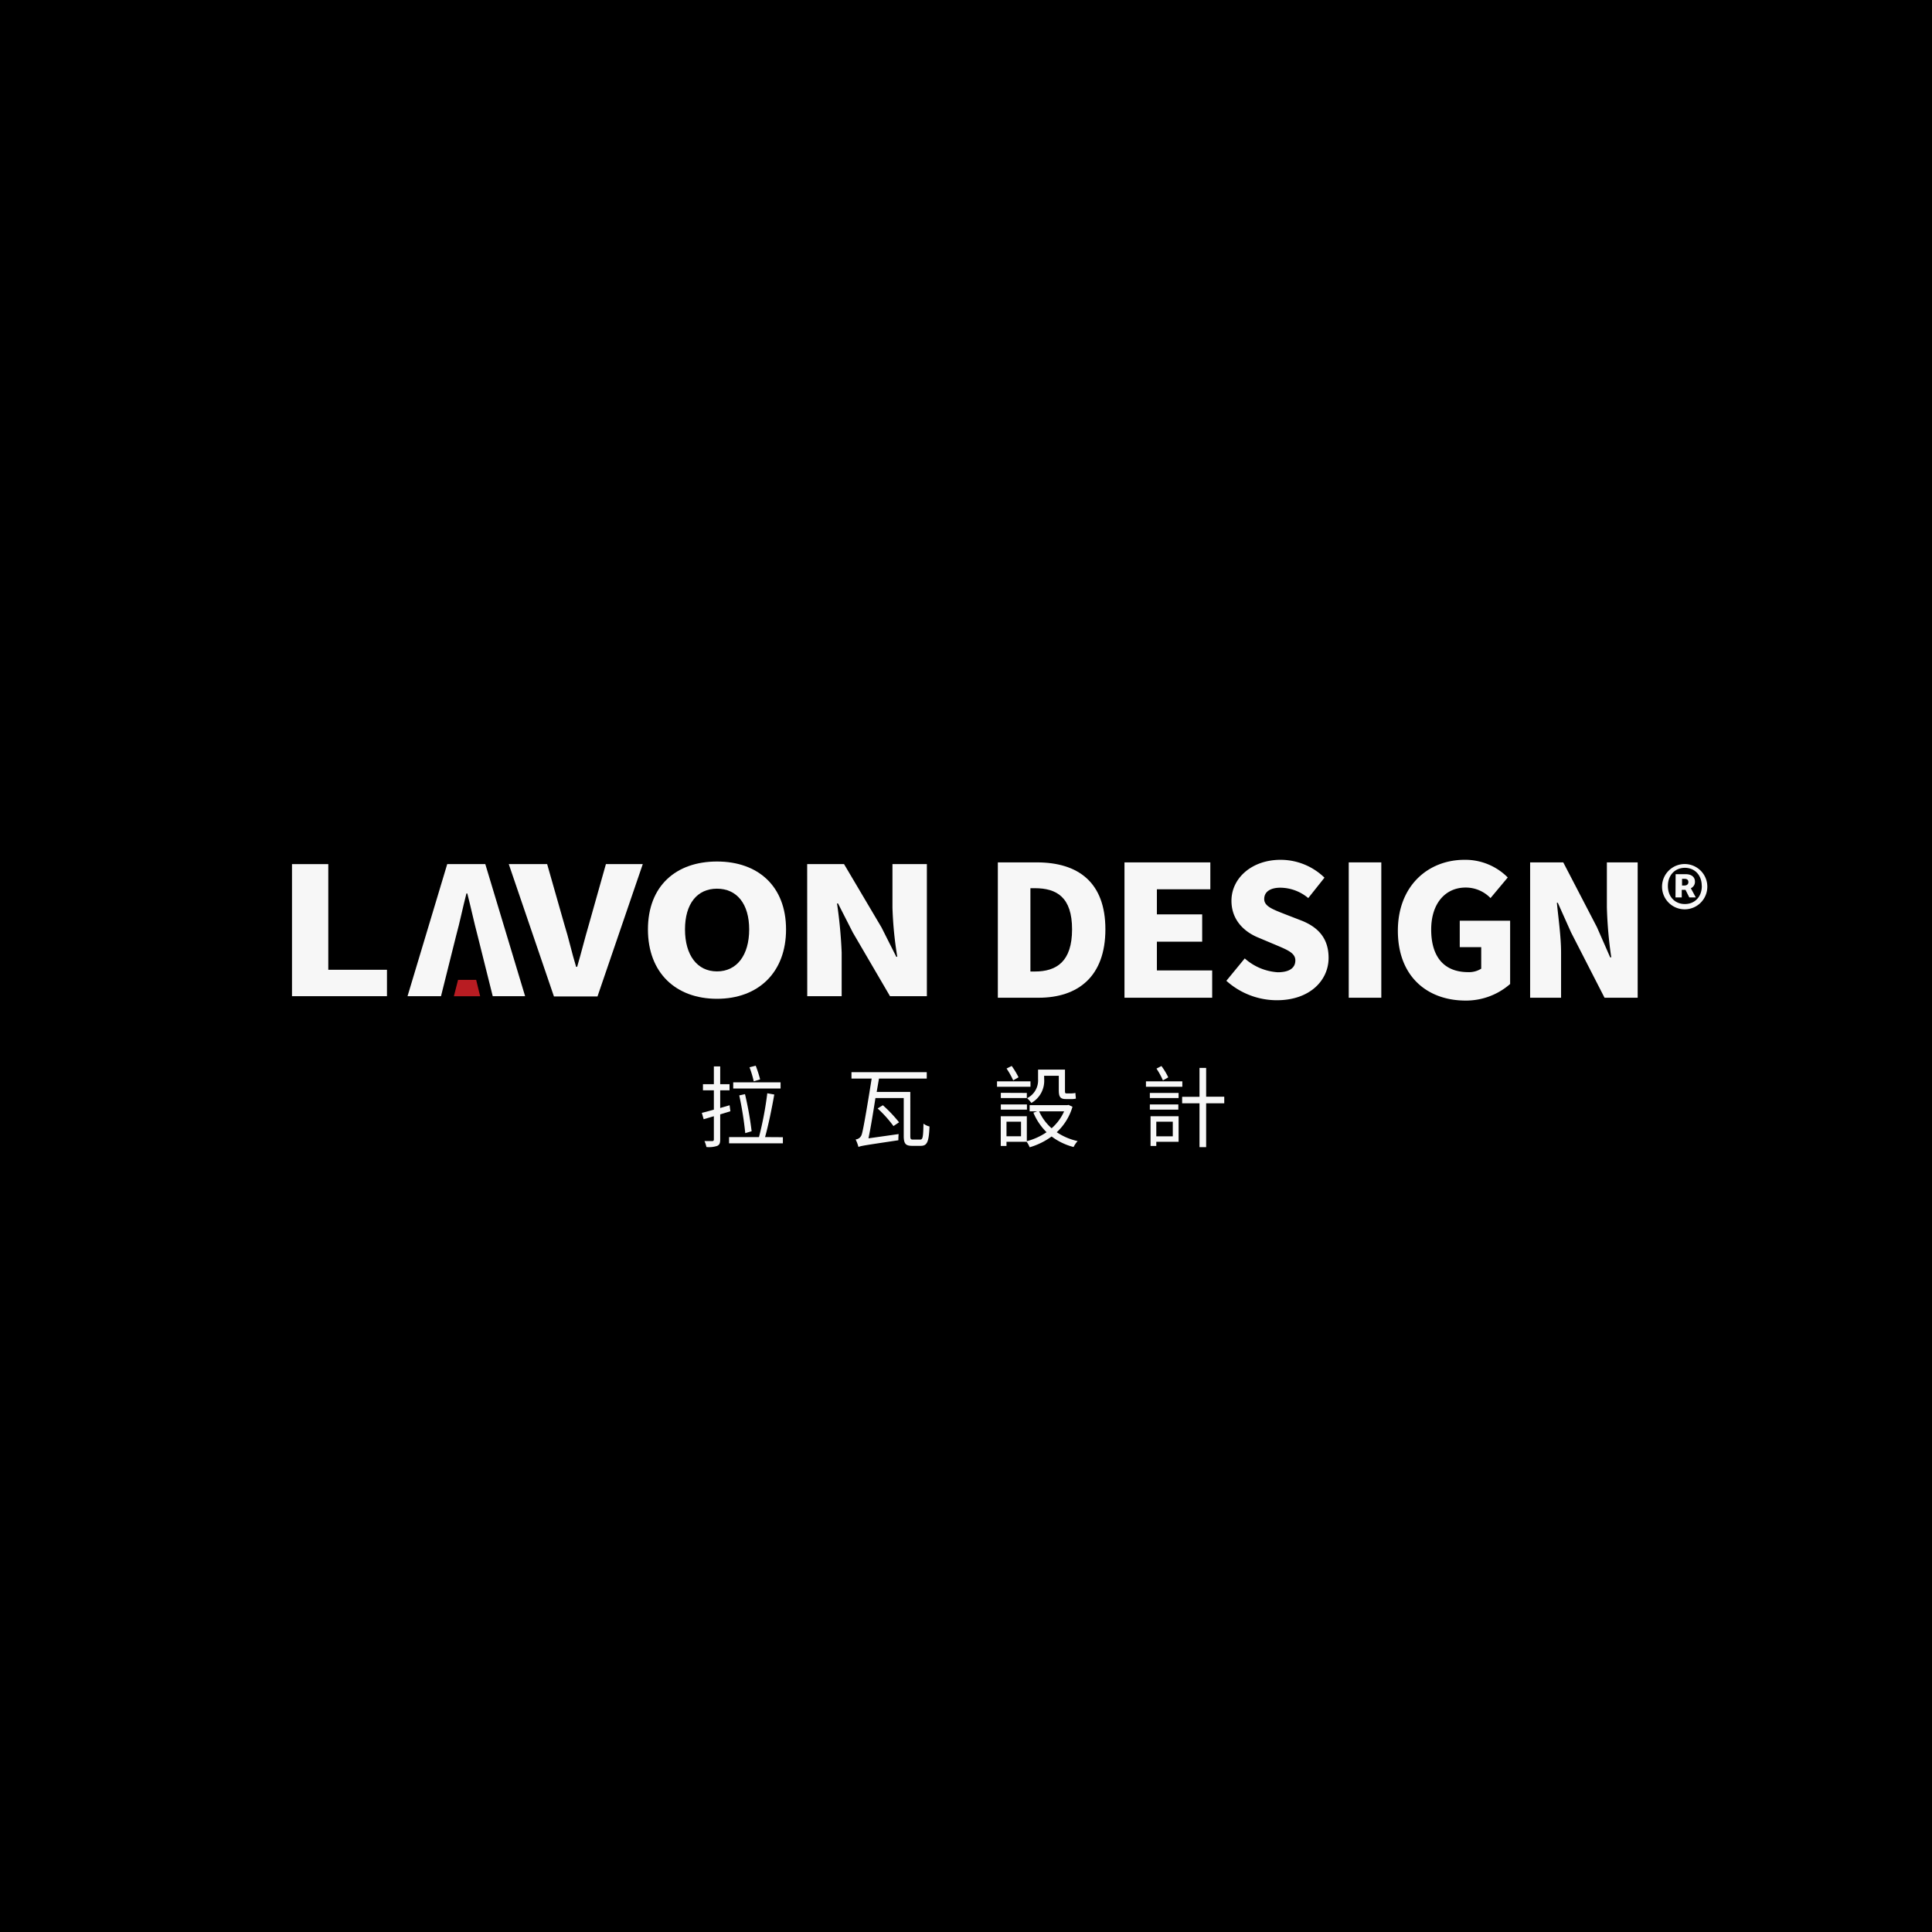 <svg xmlns="http://www.w3.org/2000/svg" id="&#x56FE;&#x5C42;_1" data-name="&#x56FE;&#x5C42; 1" viewBox="0 0 512 512"><defs><style>.cls-1{fill:#f7f7f7;}.cls-2{fill:#b81c22;}</style></defs><rect width="512" height="512"></rect><path class="cls-1" d="M193.56,294.5c-.91.28-1.81.56-2.7.82V302c0,1-.21,1.38-.79,1.67a6.85,6.85,0,0,1-2.86.3,7.4,7.4,0,0,0-.52-1.57c.94,0,1.83,0,2.06,0s.43-.09.43-.42v-6.17l-2.7.8-.49-1.69c.89-.21,2-.52,3.19-.85v-5.13h-2.89v-1.62h2.89v-4.71h1.68v4.71h2.47v1.62h-2.47v4.69l2.49-.73Zm13.91,6.87V303H193.21v-1.66h7.93a91.9,91.9,0,0,0,2.2-11.61l1.85.33c-.63,3.61-1.57,8.18-2.44,11.28Zm-.61-12.9H194.31v-1.64h12.55Zm-9.36,11.82a90.69,90.69,0,0,0-1.59-10l1.52-.33a88.32,88.32,0,0,1,1.76,9.83Zm2.25-13.72a27.33,27.33,0,0,0-1.12-3.73l1.64-.42a31.33,31.33,0,0,1,1.17,3.63Z"></path><path class="cls-1" d="M243.89,302c.65,0,.77-.68.84-4.22a4.42,4.42,0,0,0,1.6.75c-.17,4-.59,5.13-2.3,5.13h-2.32c-1.69,0-2.21-.56-2.21-2.62V291H232c-.6,3.84-1.31,8.18-1.85,10.67l8-1.13a13.58,13.58,0,0,0-.07,1.64c-8.94,1.34-9.94,1.48-10.58,1.78a10.69,10.69,0,0,0-.75-2,1.84,1.84,0,0,0,1.62-1.33c.45-1.22,2-10.81,2.63-14.8h-5.35v-1.69H245.6v1.69H232.94l-.61,3.54h8.91V301c0,.85.11,1,.72,1Zm-9.92-9.1a36.65,36.65,0,0,1,4.29,4.52l-1.48,1a32.31,32.31,0,0,0-4.2-4.67Z"></path><path class="cls-1" d="M273.09,288h-8.87v-1.43h8.87Zm11.13,5.3a14.86,14.86,0,0,1-4.17,6.75,16.11,16.11,0,0,0,5.53,2.35,7.25,7.25,0,0,0-1.07,1.57,16.47,16.47,0,0,1-5.82-2.79,18.69,18.69,0,0,1-5.82,2.86,6.42,6.42,0,0,0-.79-1.45h-5.35v1.1h-1.52v-7.88h6.91v6.61a16.85,16.85,0,0,0,5.23-2.37,15.93,15.93,0,0,1-3.49-5.18l1-.35h-2v-1.64h10l.3-.07Zm-12.1-3.66V291h-6.89v-1.39Zm-6.89,3.05h6.92v1.38h-6.92Zm5.35,4.57h-3.85v3.87h3.85Zm-2.07-10.95a21.35,21.35,0,0,0-1.76-3.14l1.36-.68a20.62,20.62,0,0,1,1.81,3Zm8.21-.26a6.74,6.74,0,0,1-3.4,6.24,7.58,7.58,0,0,0-1.13-1.26,5.26,5.26,0,0,0,2.91-5v-2.58h7.13v5.44c0,.66,0,.87.38.87H284a5,5,0,0,0,1-.12c0,.44.1,1.1.12,1.5a4,4,0,0,1-1.15.12h-1.52c-1.53,0-1.86-.66-1.86-2.42v-3.75h-3.89Zm-1.34,8.47a13,13,0,0,0,3.31,4.48,12.84,12.84,0,0,0,3.31-4.48Z"></path><path class="cls-1" d="M313.33,288h-9.64v-1.43h9.64Zm-8.61,1.64h7.62V291h-7.62Zm7.55,4.43h-7.55v-1.38h7.55Zm.07,8.52h-5.91v1.1h-1.52v-7.88h7.43Zm-5.91-5.33v3.87h4.37v-3.87Zm1.76-10.95a20.52,20.52,0,0,0-1.71-3.12l1.31-.68a17,17,0,0,1,1.81,3Zm16.25,6.08h-4.8V304h-1.76V292.39h-4.6v-1.72h4.6V283h1.76v7.64h4.8Z"></path><path class="cls-1" d="M264.44,228.54h10.32c10.94,0,18.18,5.25,18.18,17.74s-7.24,18.13-17.7,18.13h-10.8Zm9.79,28.92c5.79,0,9.88-2.65,9.88-11.18s-4.09-10.9-9.88-10.9h-1.16v22.08Z"></path><path class="cls-1" d="M298,228.54h22.75v7.13H306.59v6.65h12v7.24h-12v7.61h14.65v7.24H298Z"></path><path class="cls-1" d="M325,259.92l4.87-5.93a14.52,14.52,0,0,0,8.73,3.67c3.18,0,4.68-1.21,4.68-3.14s-2-2.75-5.07-4.05l-4.58-1.93c-3.76-1.49-7.28-4.62-7.28-9.83,0-6,5.4-10.85,13-10.85A16.68,16.68,0,0,1,351,232.59L346.7,238a11.65,11.65,0,0,0-7.38-2.75c-2.65,0-4.29,1.06-4.29,3s2.27,2.74,5.45,4L345,244c4.44,1.79,7.09,4.78,7.09,9.84,0,6-5,11.23-13.69,11.23A20,20,0,0,1,325,259.92Z"></path><path class="cls-1" d="M357.43,228.54h8.63v35.87h-8.63Z"></path><path class="cls-1" d="M370.45,246.66c0-11.95,8.05-18.8,17.65-18.8a15.84,15.84,0,0,1,11.47,4.68L395,238a9.11,9.11,0,0,0-6.6-2.79c-5.31,0-9.12,4.14-9.12,11.13s3.19,11.29,9.84,11.29a6.09,6.09,0,0,0,3.42-.92V251h-5.69v-7H400.2v16.77a17.76,17.76,0,0,1-12,4.39C378.26,265.08,370.45,258.81,370.45,246.66Z"></path><path class="cls-1" d="M405.5,228.54h8.78l8.92,17.16,3.51,8H427a111.11,111.11,0,0,1-1.16-13.25V228.54H434v35.87h-8.78l-8.87-17.31-3.52-7.86h-.24c.38,4,1.11,8.92,1.11,13.26v11.91h-8.2Z"></path><path class="cls-1" d="M77.38,229H87v28h15.55V264H77.38Z"></path><path class="cls-1" d="M134.83,229H145l4.56,16c1.19,3.77,1.94,7.4,3.12,11.22h.27c1.12-3.82,2-7.45,3.11-11.22l4.51-16h9.77l-12,35.07H146.8Z"></path><path class="cls-1" d="M171.71,246.31c0-11.5,7.4-18,18.3-18s18.3,6.55,18.3,18-7.4,18.38-18.3,18.38S171.71,257.81,171.71,246.31Zm26.83,0c0-6.79-3.27-10.8-8.53-10.8s-8.48,4-8.48,10.8,3.22,11.12,8.48,11.12S198.54,253.14,198.54,246.31Z"></path><path class="cls-1" d="M213.91,229h9.77l9.93,16.78,3.92,7.78h.26a98.78,98.78,0,0,1-1.28-13V229h9.12V264h-9.77L226,247.11l-3.91-7.68h-.27a122.8,122.8,0,0,1,1.23,13V264h-9.12Z"></path><path class="cls-1" d="M118.52,229h10.09L139.16,264h-8.58l-4-16c-1-3.77-1.75-7.4-2.74-11.22h-.23c-1,3.82-1.7,7.45-2.74,11.22l-4,16H108Z"></path><polygon class="cls-2" points="126.19 259.67 123.76 259.67 121.39 259.67 120.28 264.02 123.76 264.02 127.25 264.02 126.19 259.67"></polygon><path class="cls-1" d="M440.46,234.78a6,6,0,1,1,6.05,6.2A6,6,0,0,1,440.46,234.78Zm10.52,0c0-2.89-1.88-4.8-4.47-4.8s-4.5,1.91-4.5,4.8,1.88,4.8,4.5,4.8S451,237.67,451,234.78Zm-6.92-3.11h2.67c1.36,0,2.45.6,2.45,2a1.83,1.83,0,0,1-1.09,1.72l1.31,2.43h-1.72l-1-2h-1v2h-1.66Zm2.31,3c.71,0,1.07-.38,1.07-.9s-.3-.87-1-.87h-.68v1.77Z"></path></svg>
